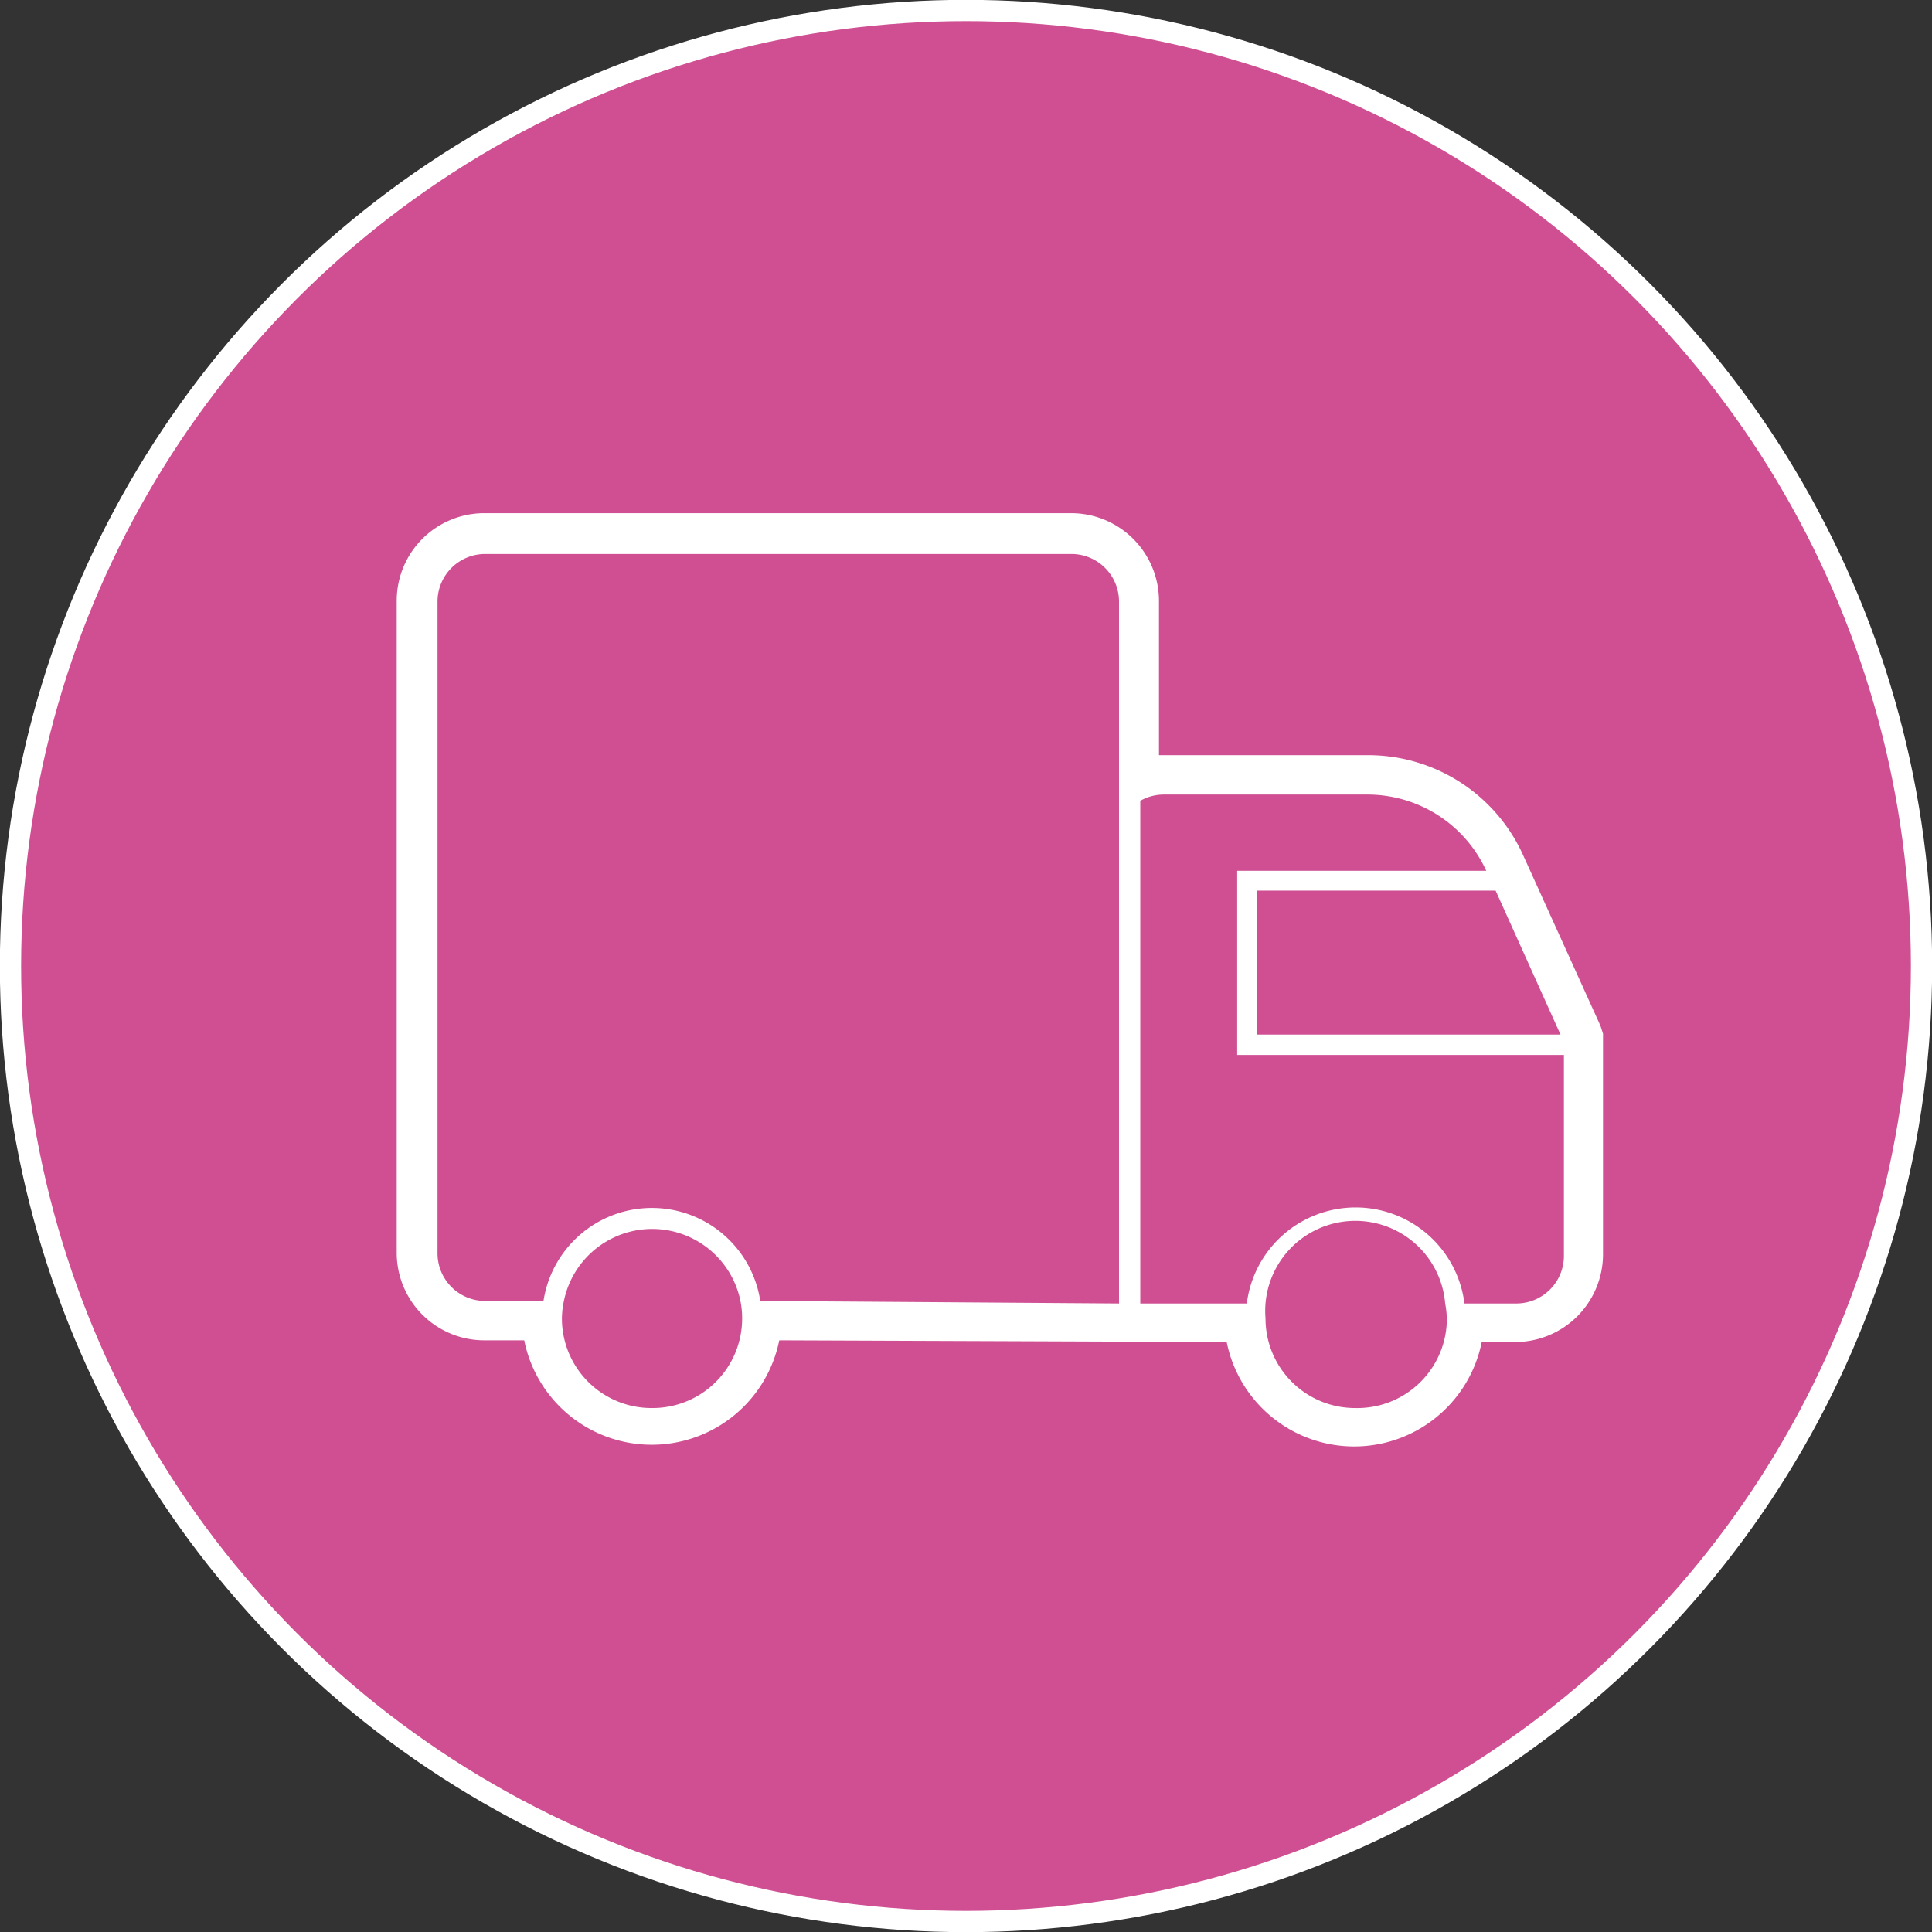 <svg xmlns="http://www.w3.org/2000/svg" viewBox="0 0 68.18 68.18"><rect x="0" y="0" width="68.18" height="68.18" fill="#333333" stroke="none"/><defs><style>.cls-1{fill:#cf4f92;stroke:#fff;stroke-miterlimit:10;stroke-width:0.75px;}.cls-2{fill:#fff;}</style></defs><g id="Layer_2" data-name="Layer 2"><g id="Text"><g id="Transport_Text" data-name="Transport Text"><circle class="cls-1" cx="34.09" cy="34.09" r="33.72"/><path class="cls-2" d="M56.48,36.2l-2.72-6a6,6,0,0,0-5.49-3.55H40.9V21.21a3.1,3.1,0,0,0-3.09-3.1H17.12A3.09,3.09,0,0,0,14,21.21v23a3.09,3.09,0,0,0,3.09,3.09H18.5a4.59,4.59,0,0,0,9,0l15.79.06a4.59,4.59,0,0,0,9,0h1.18a3.1,3.1,0,0,0,3.1-3.09V36.48Zm-3.7-4.77,2.29,5.08H44.37V31.43ZM23,49.69a3.16,3.16,0,0,1-3.17-3.16,3.1,3.1,0,0,1,.07-.62h0a3.18,3.18,0,0,1,6.23,0h0a3.11,3.11,0,0,1,.06.62A3.16,3.16,0,0,1,23,49.69Zm3.83-3.78a3.87,3.87,0,0,0-7.65,0H17.12a1.68,1.68,0,0,1-1.68-1.68v-23a1.68,1.68,0,0,1,1.68-1.68H37.81a1.68,1.68,0,0,1,1.68,1.68v7.9s0,0,0,0V46Zm21,3.78a3.16,3.16,0,0,1-3.17-3.16h0A3.17,3.17,0,0,1,51,46h0a3.31,3.31,0,0,1,.06.55A3.16,3.16,0,0,1,47.83,49.69ZM53.51,46H51.68A3.87,3.87,0,0,0,44,46H40.24V28.26a1.69,1.69,0,0,1,.81-.22h7.22a4.61,4.61,0,0,1,4.18,2.69H43.66v6.5H55.19V44.3A1.68,1.68,0,0,1,53.51,46Z"/></g></g></g></svg>